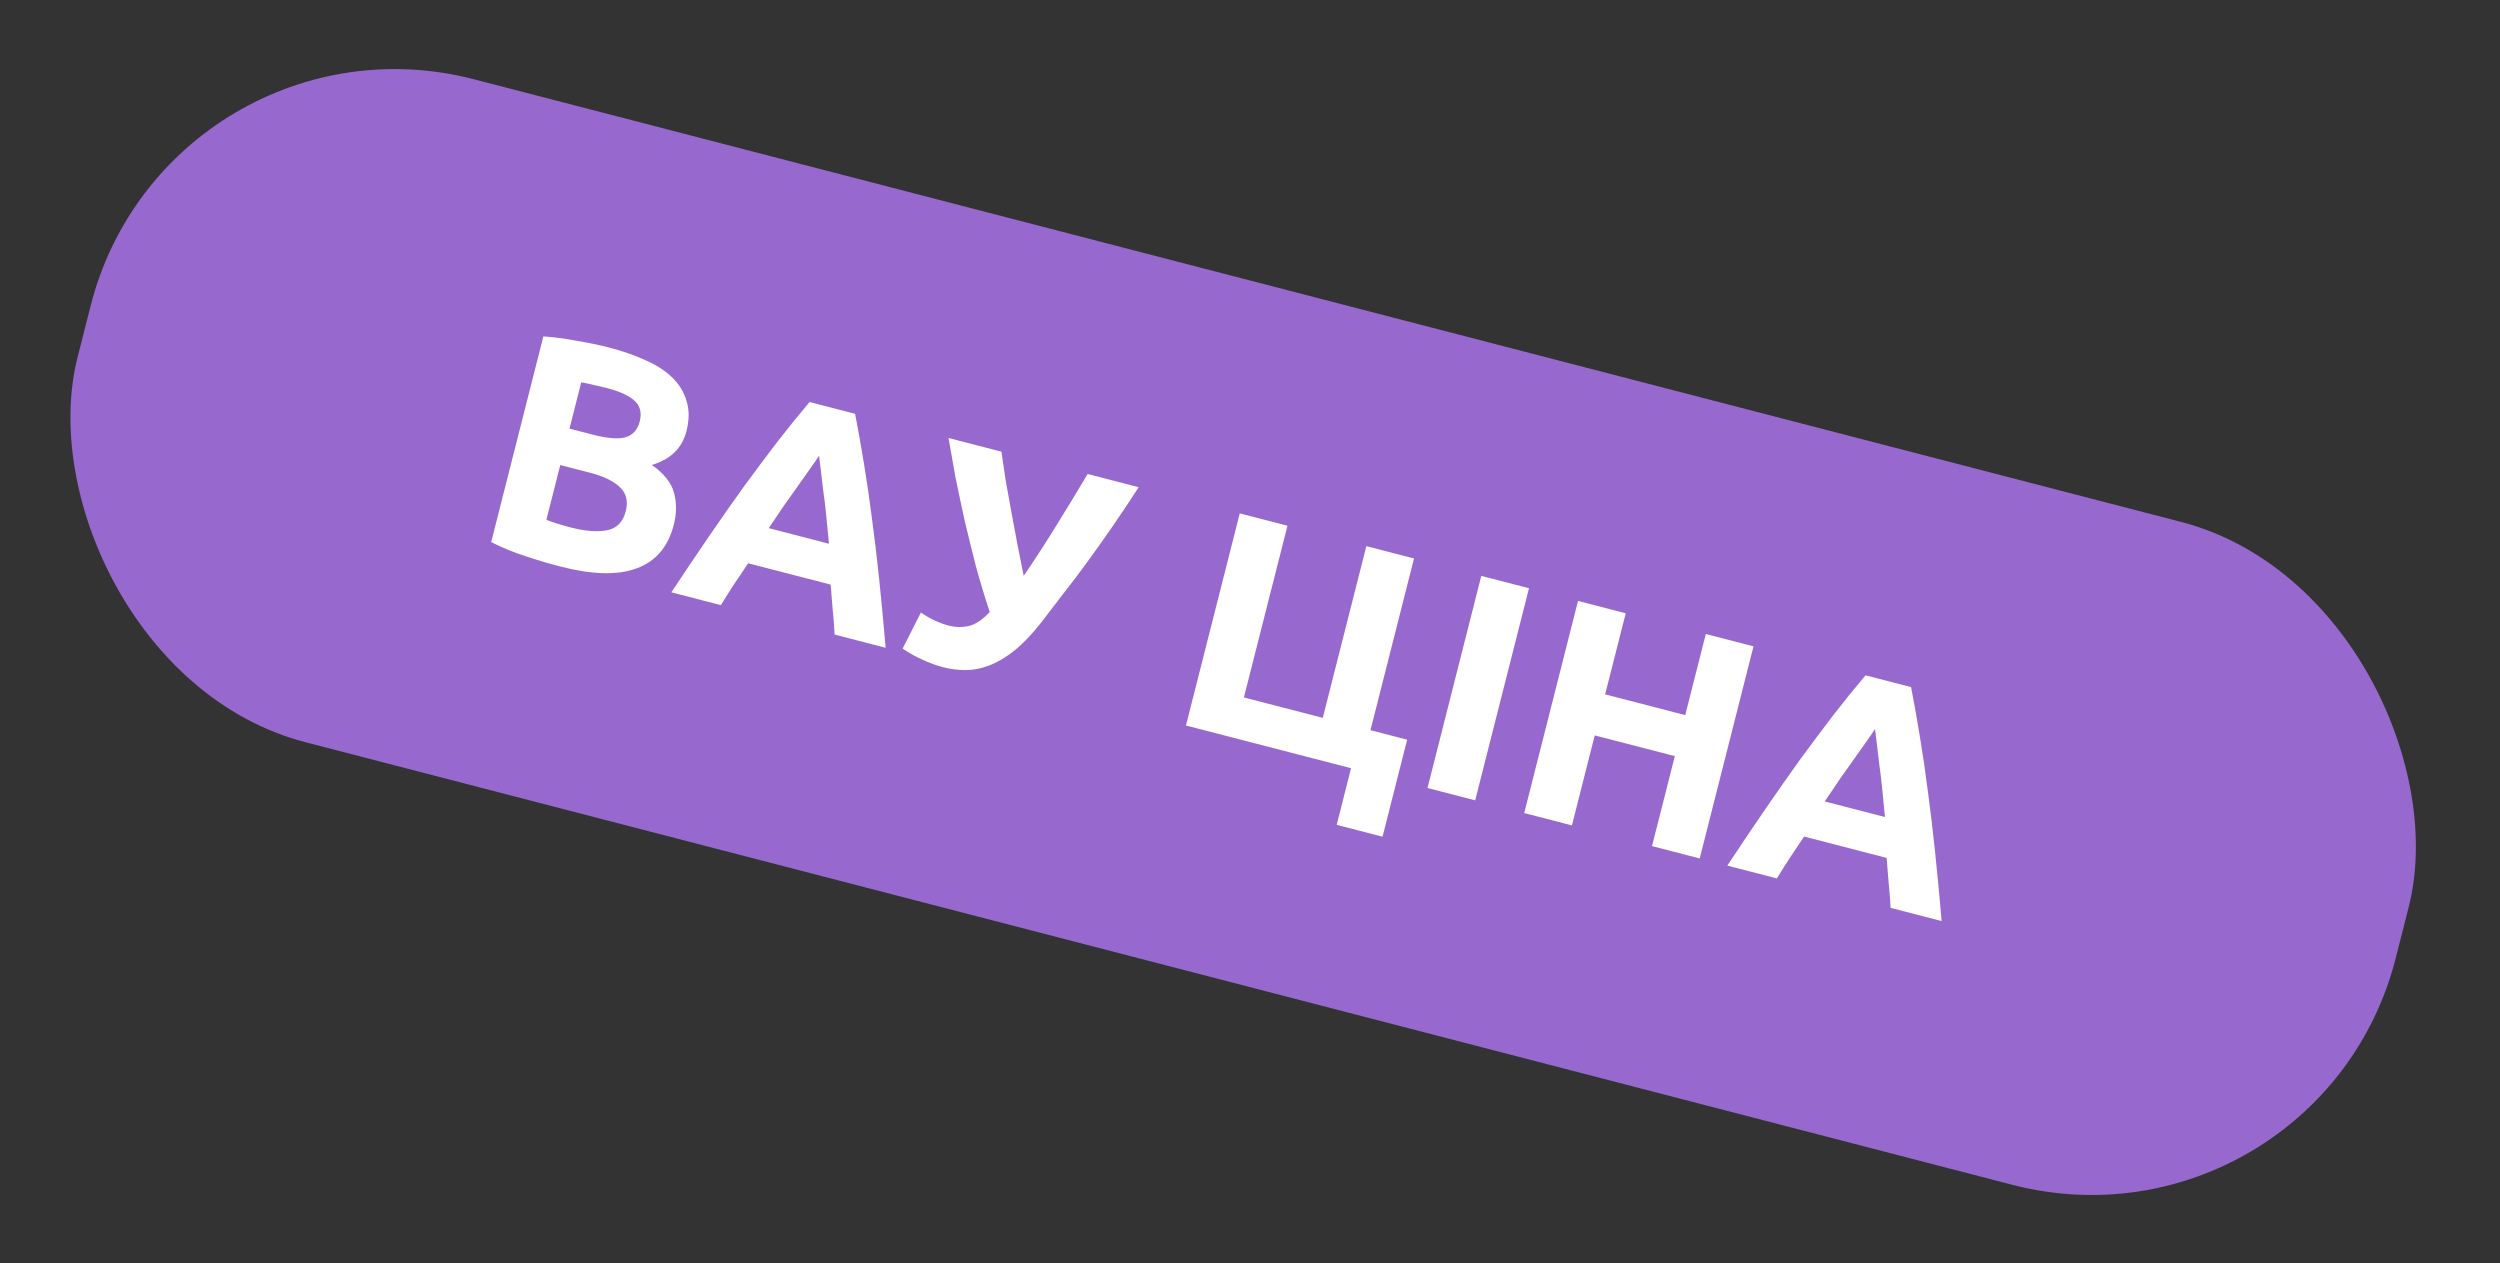 <svg width="95" height="48" viewBox="0 0 95 48" fill="none" xmlns="http://www.w3.org/2000/svg">
<rect x="0" y="0" width="95" height="48" fill="#333333" stroke="none"/>
<rect width="91" height="26" rx="12" transform="matrix(0.968 0.251 -0.246 0.969 6.394 0)" fill="#9769CF"/>
<path d="M21.29 21.527C20.848 21.413 20.411 21.283 19.977 21.137C19.549 21.002 19.112 20.823 18.665 20.6L20.648 12.783C21.038 12.81 21.457 12.864 21.906 12.948C22.358 13.023 22.773 13.11 23.152 13.208C23.664 13.341 24.122 13.501 24.529 13.688C24.945 13.87 25.285 14.091 25.549 14.349C25.814 14.608 25.994 14.906 26.09 15.245C26.195 15.578 26.194 15.958 26.085 16.384C25.922 17.028 25.484 17.456 24.77 17.668C25.232 17.994 25.513 18.348 25.614 18.729C25.716 19.111 25.713 19.511 25.607 19.93C25.393 20.775 24.922 21.33 24.194 21.597C23.474 21.865 22.506 21.841 21.29 21.527ZM21.29 17.672L20.762 19.754C20.889 19.803 21.03 19.852 21.183 19.9C21.335 19.948 21.505 19.996 21.691 20.044C22.233 20.184 22.69 20.22 23.062 20.151C23.435 20.082 23.674 19.838 23.78 19.42C23.875 19.047 23.802 18.748 23.563 18.52C23.325 18.285 22.947 18.101 22.428 17.966L21.29 17.672ZM21.641 16.288L22.524 16.516C23.081 16.66 23.498 16.694 23.773 16.616C24.051 16.531 24.23 16.33 24.311 16.012C24.393 15.686 24.327 15.425 24.113 15.229C23.899 15.033 23.551 14.873 23.071 14.749C22.916 14.709 22.749 14.67 22.569 14.631C22.39 14.585 22.23 14.552 22.086 14.531L21.641 16.288ZM31.715 24.113C31.701 23.812 31.677 23.5 31.643 23.177C31.617 22.857 31.591 22.536 31.565 22.215L28.428 21.404C28.253 21.672 28.074 21.94 27.891 22.206C27.715 22.475 27.549 22.738 27.393 22.995L25.511 22.508C26.034 21.718 26.524 20.989 26.982 20.323C27.44 19.656 27.879 19.03 28.3 18.445C28.729 17.862 29.141 17.311 29.536 16.794C29.941 16.271 30.35 15.765 30.763 15.277L32.494 15.725C32.615 16.351 32.729 16.992 32.835 17.648C32.943 18.296 33.042 18.978 33.133 19.696C33.231 20.415 33.322 21.178 33.406 21.985C33.49 22.792 33.573 23.669 33.655 24.616L31.715 24.113ZM31.124 17.317C31.056 17.423 30.958 17.567 30.829 17.748C30.7 17.93 30.552 18.14 30.385 18.377C30.217 18.615 30.031 18.876 29.826 19.162C29.63 19.45 29.425 19.753 29.213 20.069L31.501 20.662C31.466 20.281 31.43 19.916 31.395 19.568C31.359 19.22 31.321 18.9 31.279 18.609C31.245 18.319 31.215 18.063 31.189 17.842C31.163 17.62 31.141 17.445 31.124 17.317ZM39.583 23.633C39.228 24.087 38.885 24.449 38.553 24.718C38.222 24.979 37.902 25.169 37.591 25.287C37.281 25.405 36.981 25.464 36.692 25.463C36.404 25.463 36.12 25.427 35.841 25.355C35.578 25.287 35.309 25.188 35.037 25.06C34.77 24.941 34.524 24.803 34.3 24.646L34.994 23.276C35.338 23.514 35.696 23.681 36.068 23.777C36.308 23.839 36.55 23.844 36.794 23.792C37.047 23.741 37.319 23.564 37.61 23.259C37.419 22.681 37.242 22.094 37.079 21.498C36.926 20.896 36.782 20.31 36.647 19.738C36.521 19.16 36.405 18.609 36.298 18.085C36.202 17.556 36.117 17.076 36.045 16.644L38.055 17.164C38.102 17.499 38.155 17.86 38.214 18.247C38.282 18.628 38.354 19.027 38.43 19.443C38.508 19.852 38.585 20.264 38.661 20.68C38.746 21.091 38.826 21.492 38.901 21.883C39.322 21.264 39.735 20.628 40.14 19.972C40.546 19.317 40.943 18.664 41.331 18.012L43.271 18.514C42.918 19.059 42.579 19.566 42.254 20.036C41.928 20.505 41.614 20.949 41.31 21.366C41.006 21.783 40.708 22.177 40.416 22.547C40.131 22.92 39.854 23.282 39.583 23.633ZM52.078 27.747L53.472 28.108L52.536 31.795L50.794 31.344L51.34 29.192L45.066 27.569L47.111 19.508L48.924 19.977L47.268 26.503L50.266 27.278L51.921 20.753L53.733 21.222L52.078 27.747ZM56.289 21.884L58.102 22.353L56.057 30.413L54.245 29.944L56.289 21.884ZM64.821 24.092L66.633 24.561L64.589 32.621L62.776 32.152L63.644 28.733L60.6 27.945L59.733 31.365L57.92 30.896L59.965 22.835L61.778 23.304L60.995 26.386L64.039 27.174L64.821 24.092ZM71.842 34.499C71.828 34.197 71.804 33.886 71.77 33.563C71.744 33.242 71.718 32.921 71.692 32.601L68.556 31.789C68.38 32.057 68.201 32.325 68.018 32.592C67.842 32.86 67.677 33.123 67.52 33.38L65.638 32.893C66.161 32.103 66.651 31.374 67.109 30.708C67.567 30.041 68.006 29.416 68.427 28.83C68.856 28.247 69.268 27.697 69.663 27.179C70.068 26.656 70.477 26.15 70.89 25.662L72.621 26.11C72.742 26.737 72.856 27.378 72.962 28.033C73.07 28.681 73.17 29.363 73.26 30.081C73.358 30.801 73.449 31.564 73.533 32.371C73.618 33.177 73.701 34.054 73.782 35.001L71.842 34.499ZM71.251 27.702C71.183 27.808 71.085 27.952 70.956 28.134C70.827 28.315 70.679 28.525 70.512 28.762C70.344 29 70.158 29.262 69.954 29.548C69.757 29.835 69.552 30.138 69.34 30.455L71.628 31.047C71.593 30.666 71.557 30.302 71.522 29.953C71.486 29.605 71.448 29.286 71.406 28.994C71.373 28.704 71.343 28.449 71.316 28.227C71.29 28.005 71.268 27.83 71.251 27.702Z" fill="white"/>
</svg>
